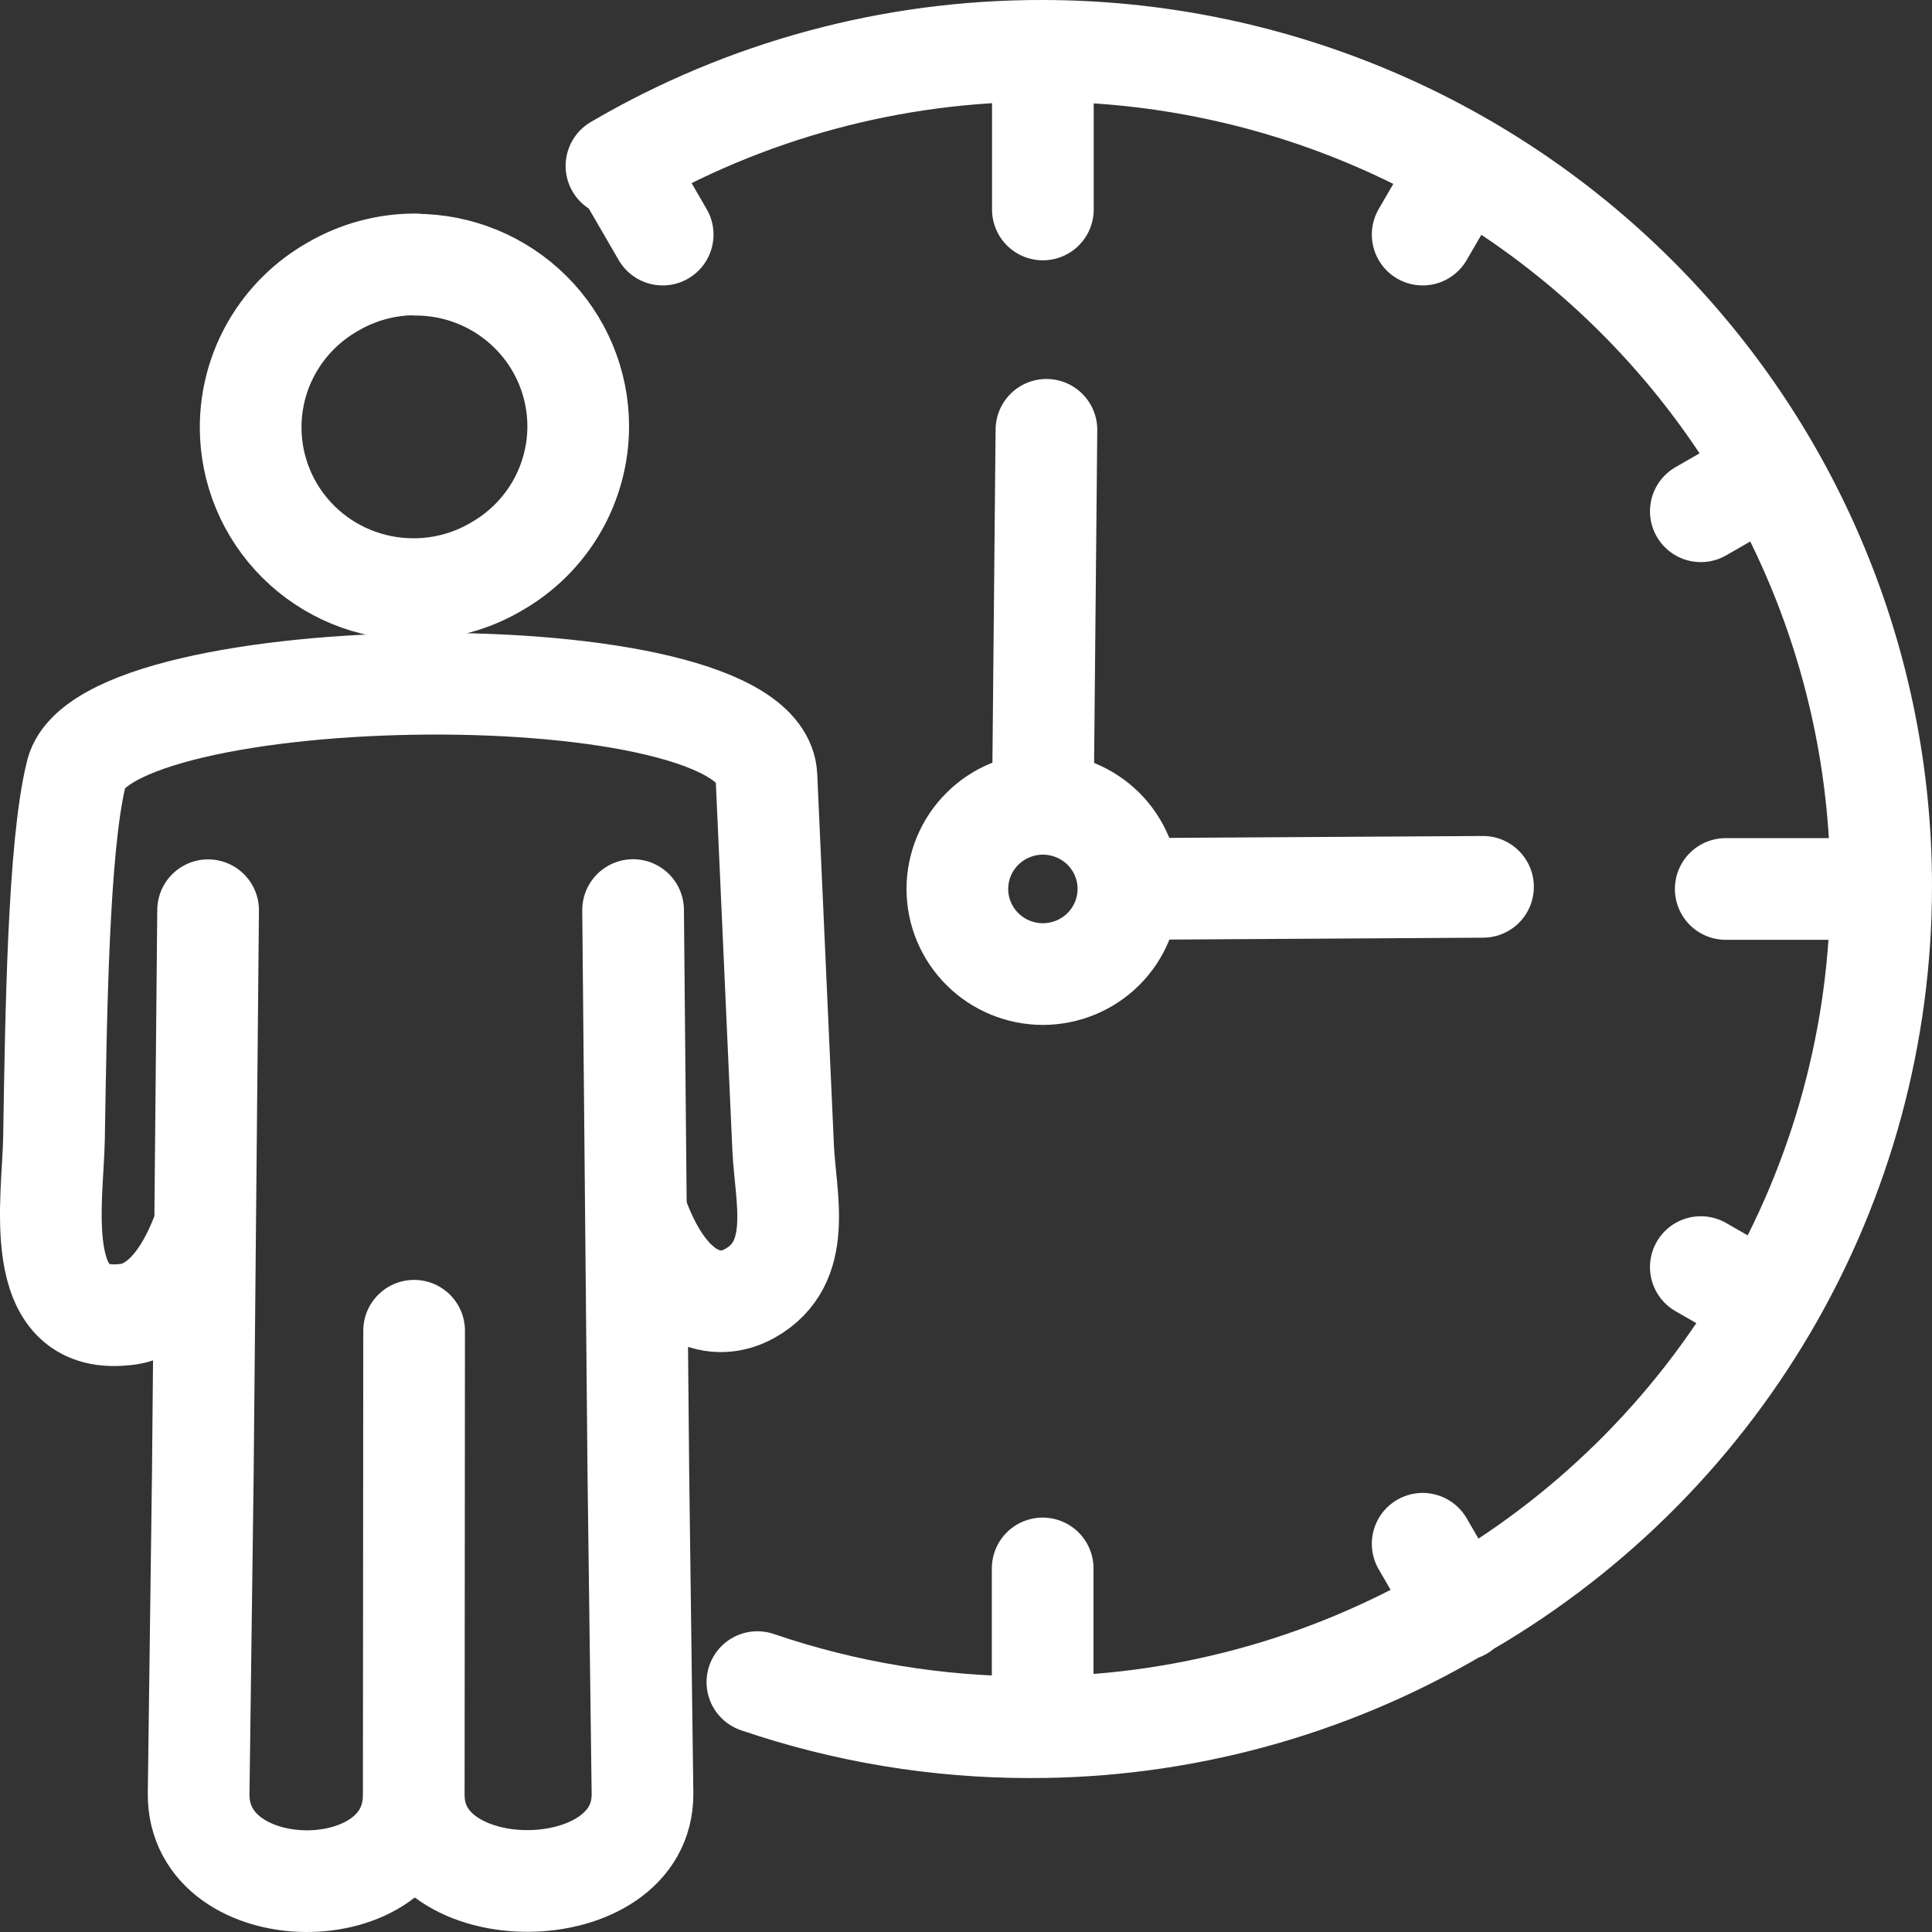 <?xml version="1.0" encoding="UTF-8"?>
<svg xmlns="http://www.w3.org/2000/svg" width="38" height="38" viewBox="0 0 38 38" fill="none">
  <rect x="0" y="0" width="38" height="38" fill="#333333" stroke="none"/>
  <path d="M8.145 26.174L8.138 35.308C8.138 37.581 12.662 37.548 12.637 35.274L12.556 29.004L12.452 17.9M12.57 23.999C13.183 25.603 14.103 25.805 14.752 25.437C15.82 24.833 15.448 23.567 15.403 22.568L15.075 15.27C14.965 12.752 1.923 12.939 1.494 15.245C1.148 16.672 1.102 19.929 1.062 22.392C1.042 23.59 0.594 26.048 2.435 25.858C2.966 25.824 3.546 25.387 3.975 24.265M4.093 17.903L3.989 29.008L3.907 35.277C3.883 37.552 8.139 37.585 8.137 35.311M20.582 8.454L20.512 15.81M22.195 17.485L29.169 17.443M22.195 17.485C22.195 17.041 22.018 16.615 21.703 16.301C21.387 15.987 20.959 15.811 20.513 15.81C20.067 15.81 19.639 15.987 19.323 16.301C19.007 16.615 18.83 17.041 18.83 17.485C18.83 17.928 19.007 18.354 19.323 18.668C19.638 18.982 20.066 19.158 20.512 19.159C20.958 19.158 21.386 18.982 21.702 18.668C22.017 18.354 22.194 17.928 22.194 17.485H22.195ZM20.512 1.117V4.12M36.968 17.485H33.943M20.508 33.853V30.849M12.125 3.263C14.66 1.777 17.55 0.996 20.492 1C22.661 1 24.808 1.425 26.811 2.251C28.814 3.076 30.633 4.286 32.166 5.811C33.699 7.336 34.915 9.147 35.744 11.139C36.574 13.132 37 15.267 37 17.424C37.001 20.329 36.226 23.183 34.755 25.693C33.284 28.203 31.169 30.28 28.626 31.711C26.093 33.196 23.204 33.977 20.264 33.972C18.438 33.974 16.624 33.674 14.897 33.085M12.28 3.314L13.034 4.614M28.737 3.314L27.982 4.614M34.76 9.305L33.453 10.056M34.76 25.672L33.453 24.922M28.737 31.664L27.982 30.364M8.173 5.206C9.021 5.205 9.834 5.54 10.434 6.136C11.034 6.731 11.372 7.54 11.373 8.383C11.373 8.946 11.223 9.499 10.938 9.986C10.653 10.472 10.243 10.874 9.75 11.152C9.259 11.439 8.699 11.589 8.129 11.587C7.28 11.587 6.467 11.252 5.867 10.655C5.267 10.058 4.93 9.249 4.93 8.405C4.93 7.842 5.08 7.289 5.365 6.803C5.65 6.316 6.06 5.914 6.552 5.636C7.044 5.349 7.604 5.199 8.174 5.2L8.173 5.206Z" stroke="white" stroke-width="2" stroke-linecap="round" stroke-linejoin="round"></path>
</svg>
